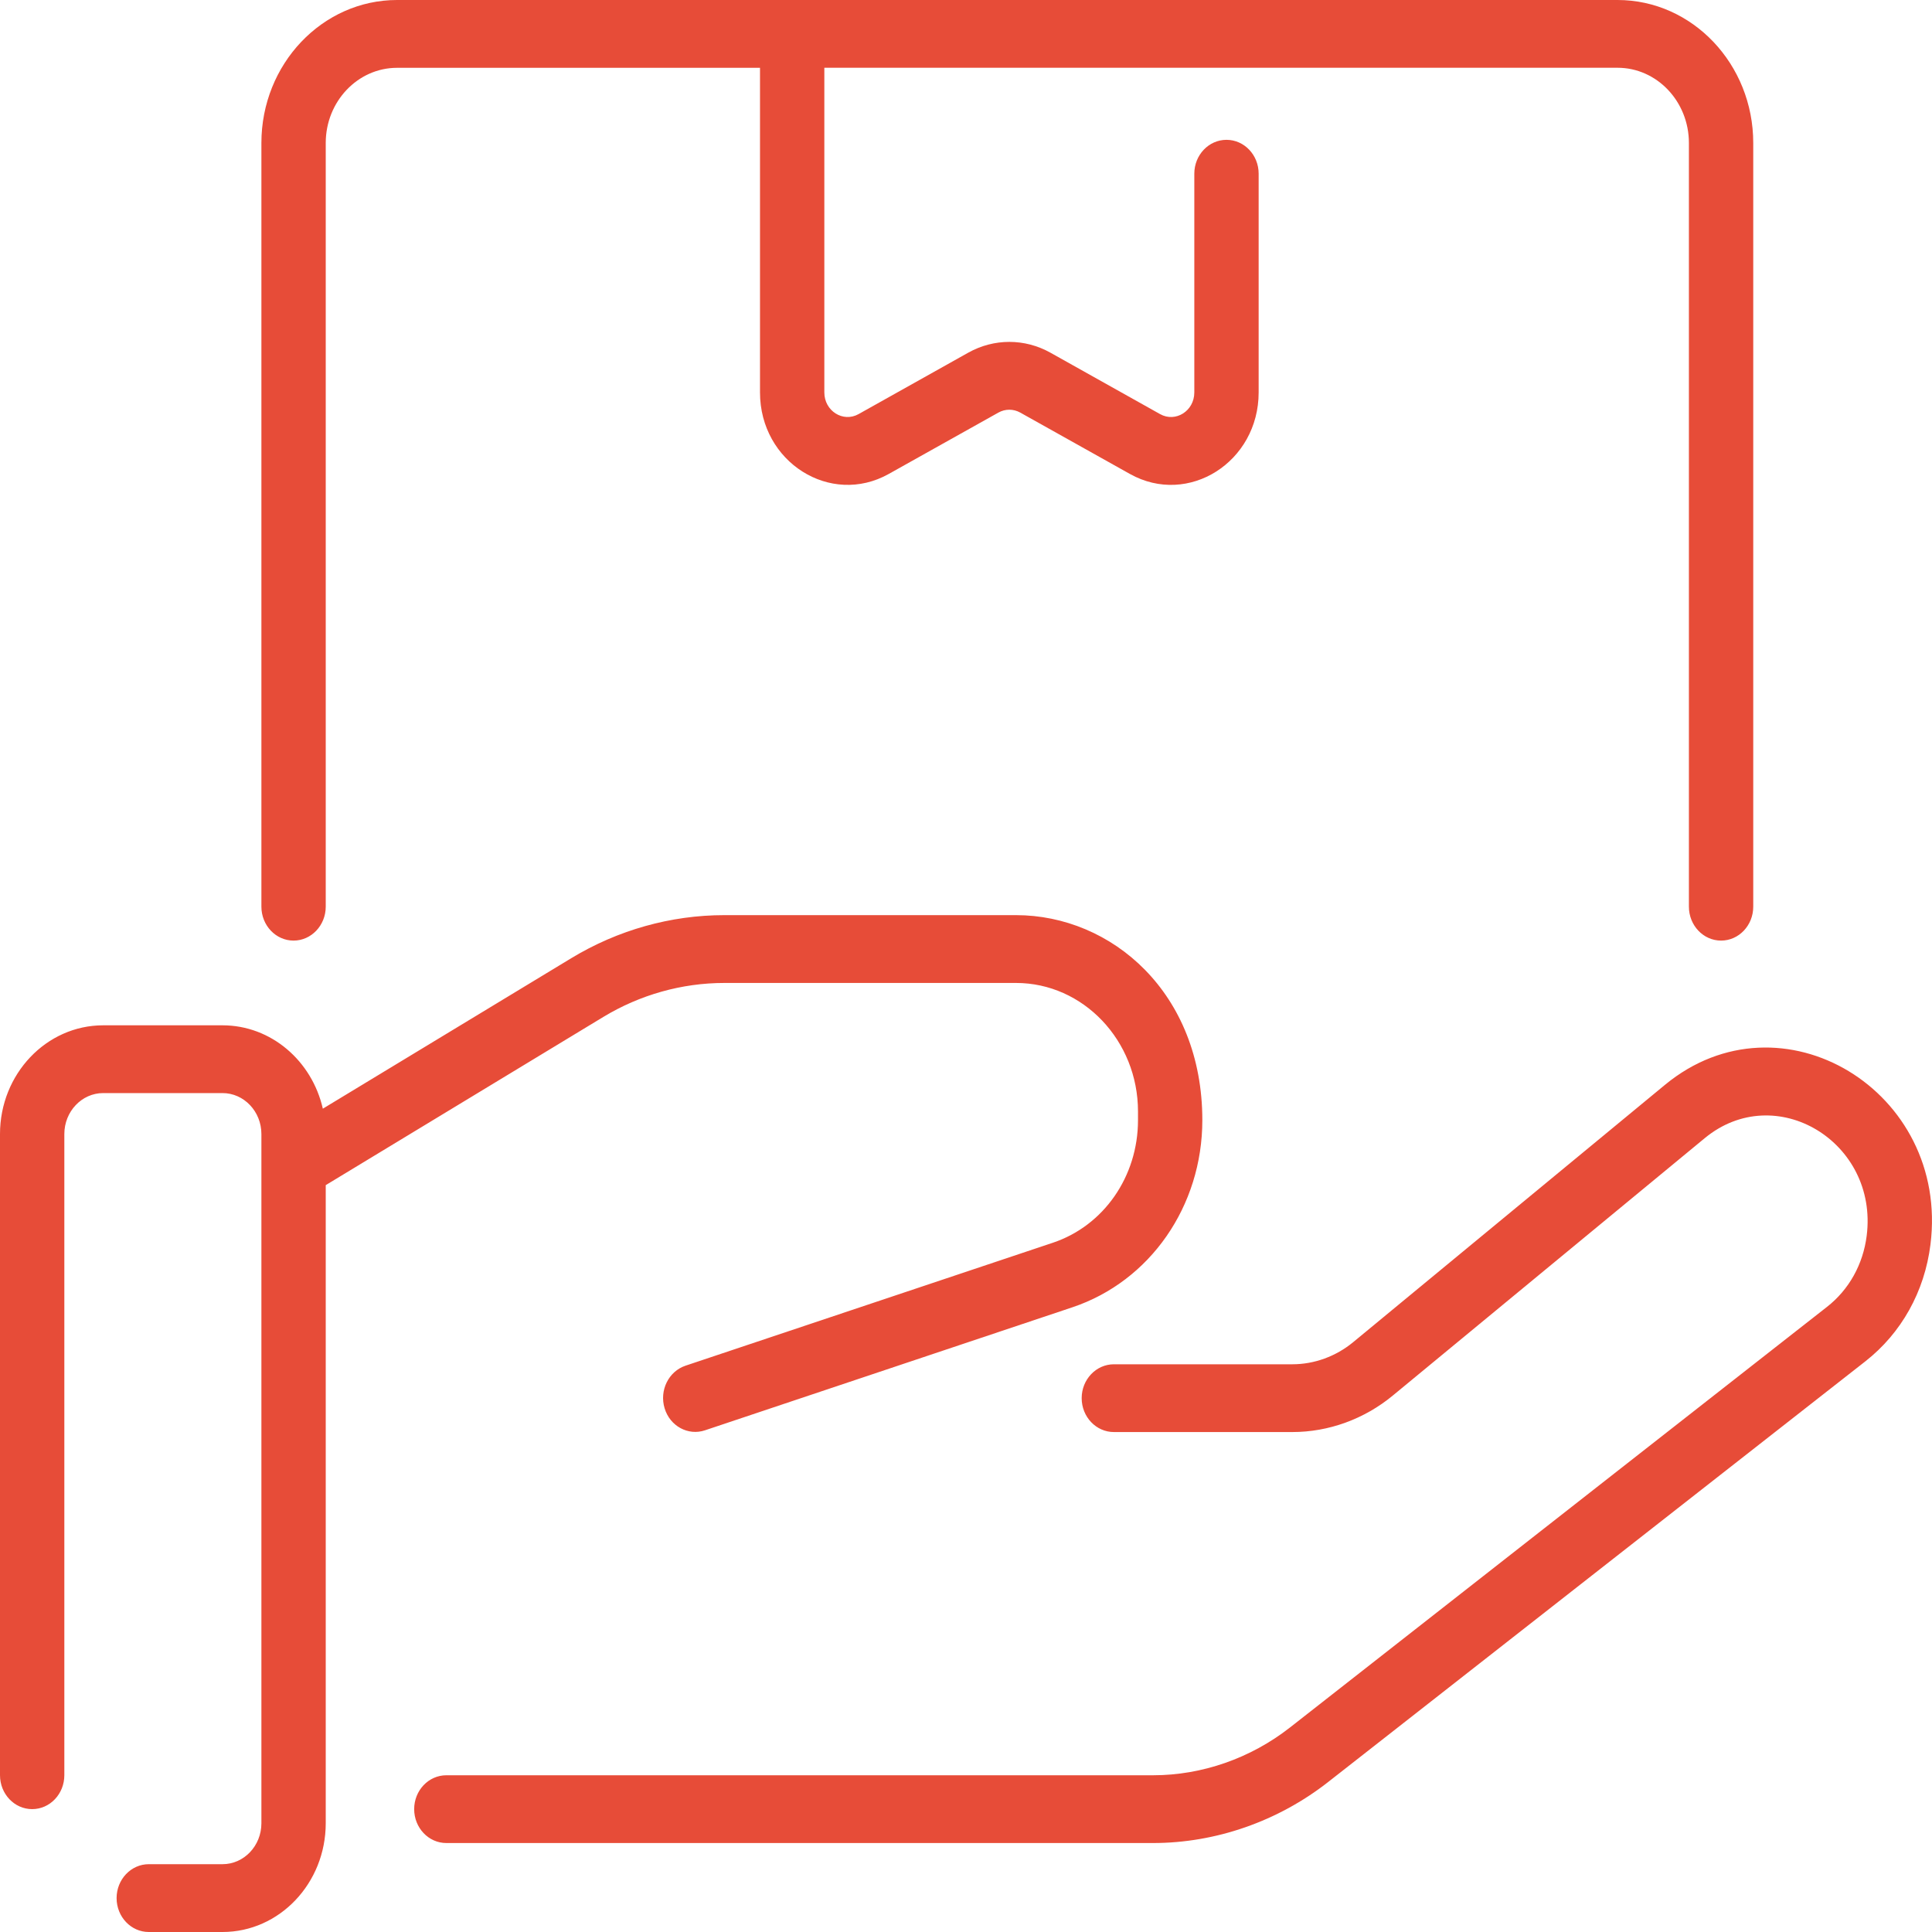 <svg width="40" height="40" viewBox="0 0 40 40" fill="none" xmlns="http://www.w3.org/2000/svg">
<path d="M6.744 24.537V37.749C6.744 38.99 5.785 40 4.607 40H3.08C2.713 40 2.414 39.686 2.414 39.298C2.414 38.911 2.713 38.596 3.08 38.596H4.607C5.051 38.596 5.412 38.216 5.412 37.749V23.479C5.412 23.012 5.051 22.631 4.607 22.631H2.136C1.693 22.631 1.332 23.012 1.332 23.479V36.754C1.332 37.142 1.034 37.456 0.666 37.456C0.298 37.456 0 37.142 0 36.754V23.479C0 22.238 0.958 21.228 2.136 21.228H4.607C5.614 21.228 6.459 21.965 6.684 22.954L11.825 19.84C12.788 19.256 13.885 18.947 14.997 18.947H21.035C23.015 18.947 24.893 20.555 24.893 23.192C24.893 24.971 23.812 26.527 22.203 27.066L14.596 29.613C14.247 29.73 13.871 29.527 13.76 29.157C13.648 28.787 13.842 28.393 14.193 28.275L21.8 25.729C22.853 25.376 23.561 24.357 23.561 23.192V23.012C23.561 21.545 22.428 20.351 21.035 20.351H14.997C14.118 20.351 13.25 20.595 12.489 21.056L6.744 24.537ZM34.472 22.46L28.016 27.788C27.658 28.083 27.211 28.246 26.757 28.246H23.062C22.694 28.246 22.395 28.56 22.395 28.947C22.395 29.335 22.694 29.649 23.062 29.649H26.757C27.508 29.649 28.246 29.381 28.837 28.893L35.294 23.565C36.759 22.355 38.892 23.639 38.648 25.584C38.573 26.178 38.281 26.702 37.824 27.059L26.706 35.767C25.892 36.404 24.886 36.755 23.873 36.755H9.241C8.873 36.755 8.575 37.069 8.575 37.456C8.575 37.844 8.873 38.158 9.241 38.158H23.873C25.17 38.158 26.459 37.709 27.5 36.893L38.619 28.186C39.367 27.6 39.846 26.741 39.968 25.768C40.368 22.586 36.879 20.474 34.472 22.46ZM6.078 19.474C6.445 19.474 6.744 19.159 6.744 18.772V2.96C6.744 2.102 7.406 1.404 8.221 1.404H15.735V8.125C15.735 9.569 17.193 10.488 18.4 9.813L20.671 8.542C20.812 8.463 20.981 8.463 21.123 8.542L23.394 9.813C24.604 10.49 26.059 9.565 26.059 8.125V3.596C26.059 3.209 25.761 2.895 25.393 2.895C25.025 2.895 24.727 3.209 24.727 3.596V8.125C24.727 8.509 24.339 8.753 24.019 8.574L21.748 7.302C21.215 7.004 20.579 7.004 20.046 7.302L17.775 8.574C17.454 8.753 17.067 8.508 17.067 8.125V1.403H33.49C34.305 1.403 34.967 2.102 34.967 2.96V18.772C34.967 19.159 35.265 19.474 35.633 19.474C36.001 19.474 36.299 19.159 36.299 18.772V2.96C36.299 1.328 35.039 4.34632e-09 33.49 4.34632e-09H8.221C6.672 -8.77151e-05 5.412 1.328 5.412 2.96V18.772C5.412 19.159 5.71 19.474 6.078 19.474Z" fill="#E74C38"/>
</svg>

